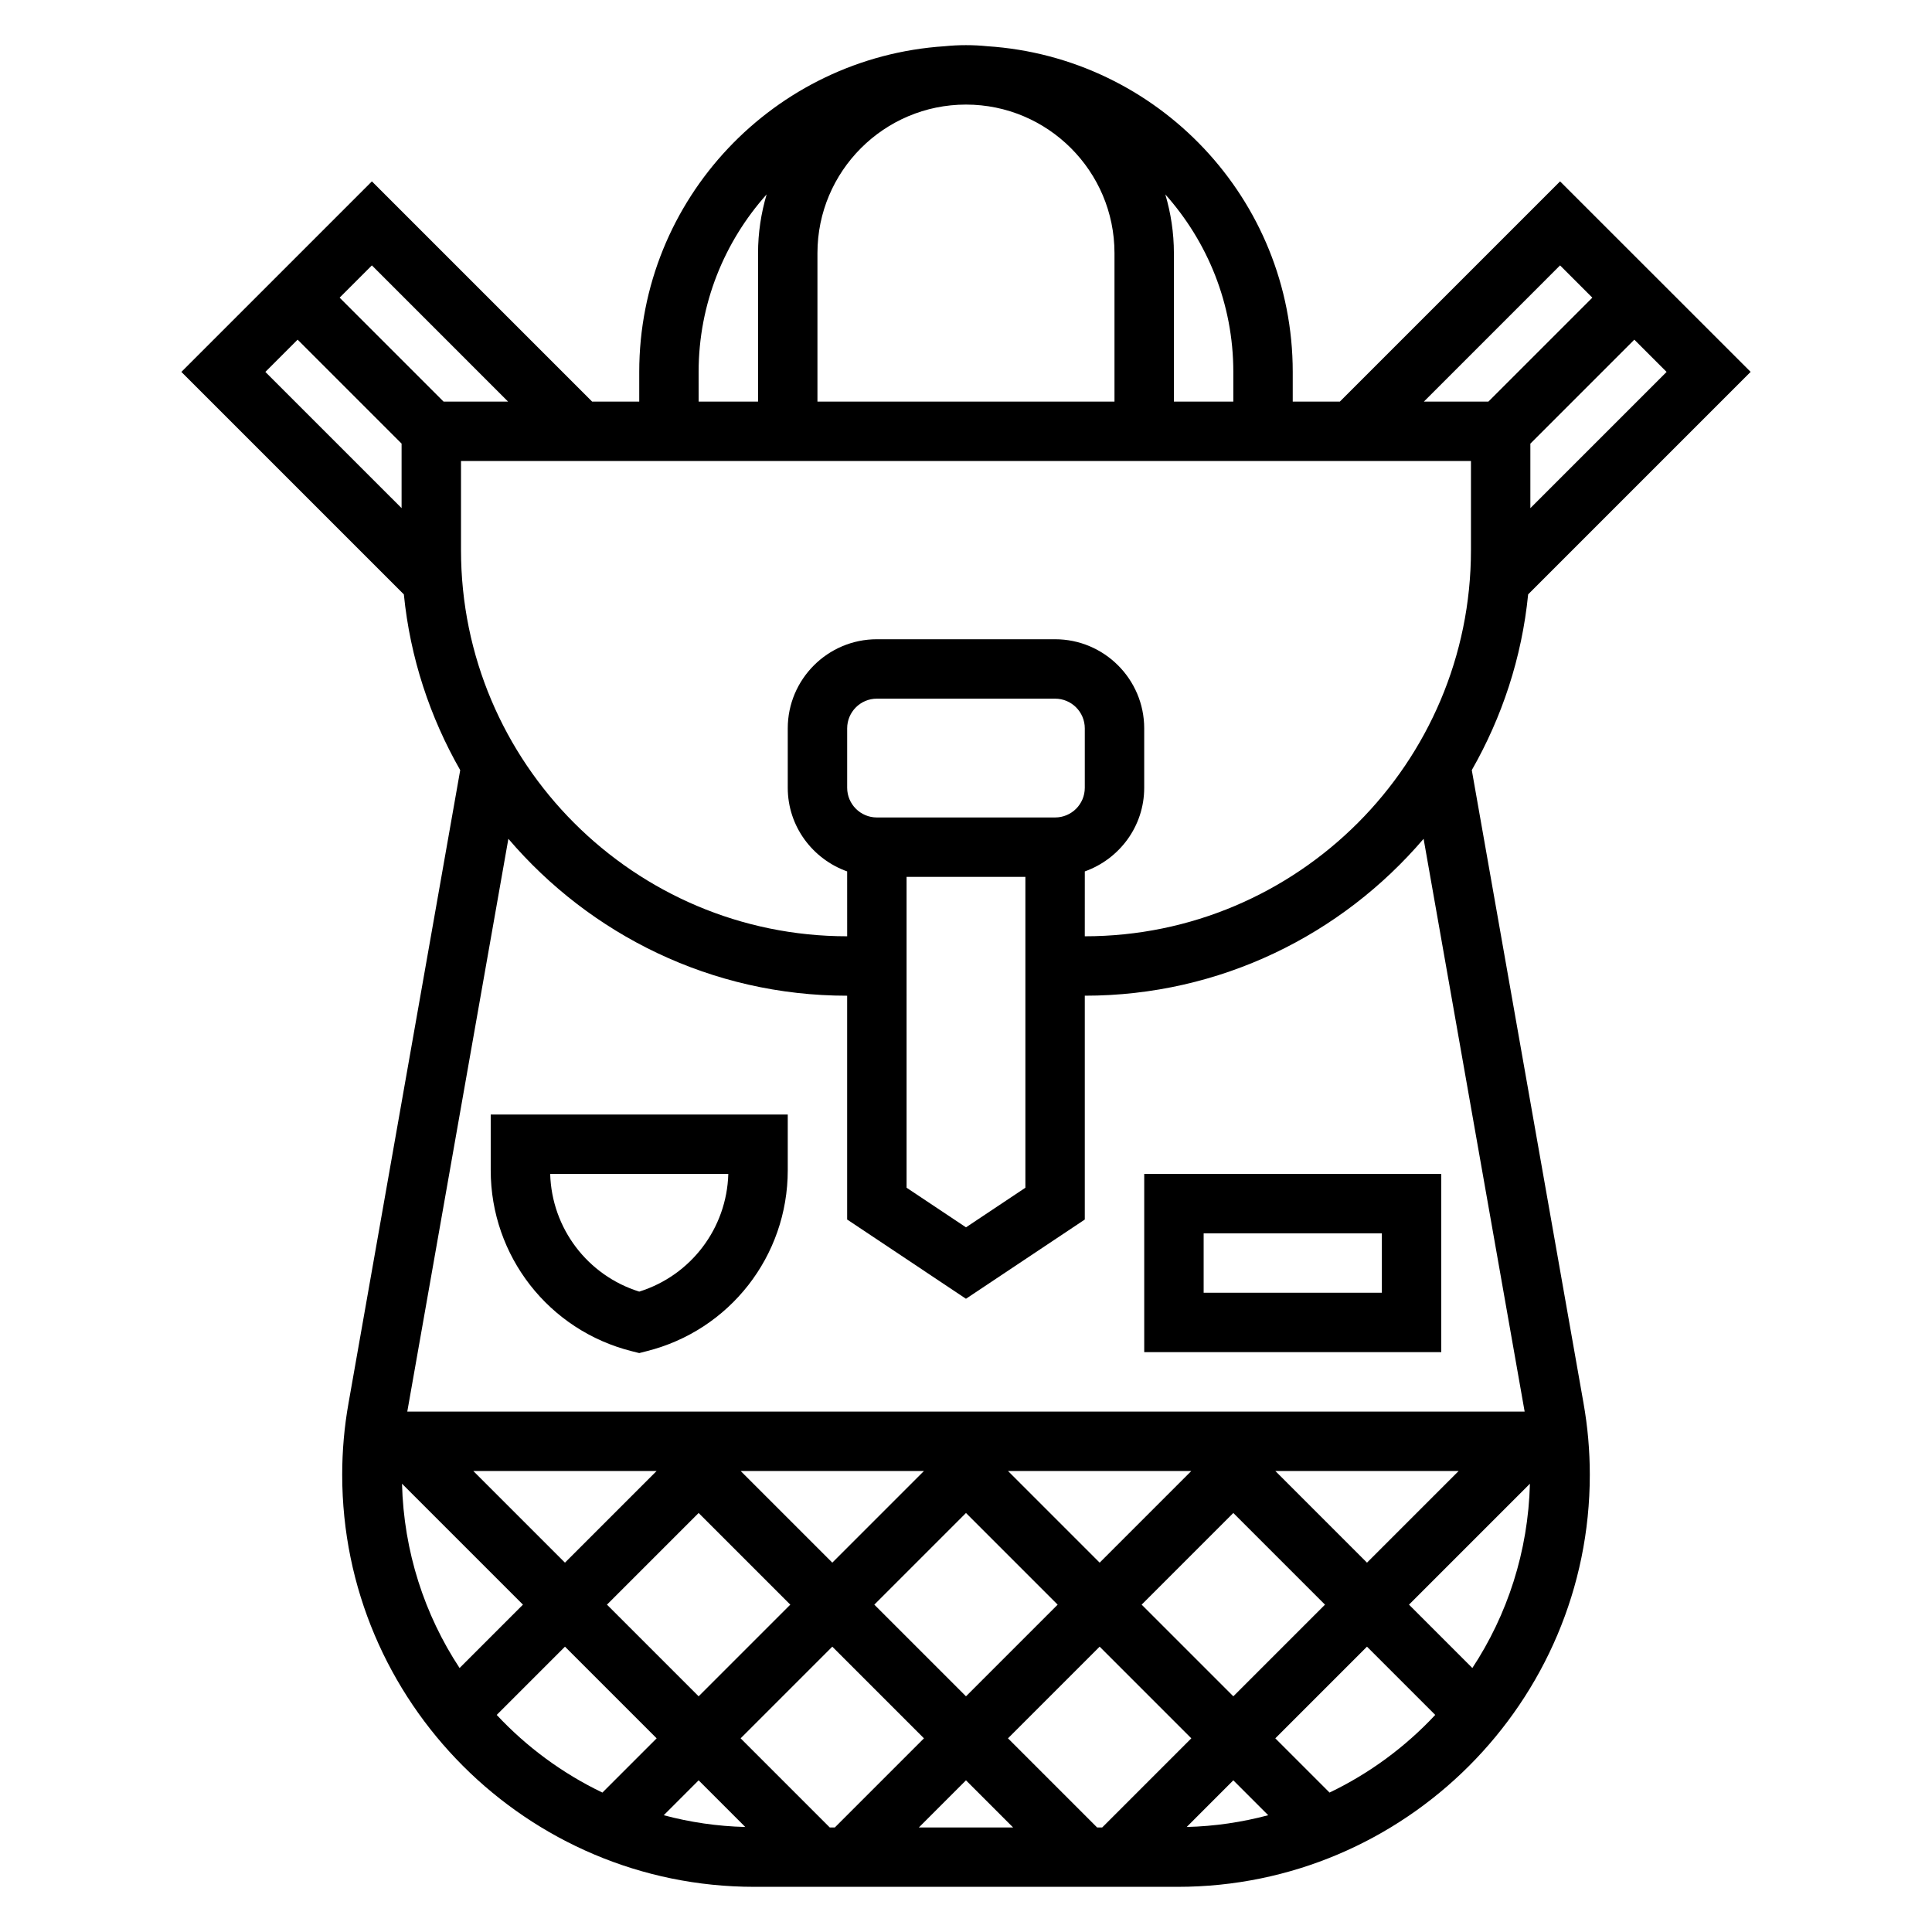 <?xml version="1.0" encoding="UTF-8"?>
<!-- Uploaded to: SVG Repo, www.svgrepo.com, Generator: SVG Repo Mixer Tools -->
<svg fill="#000000" width="800px" height="800px" version="1.1" viewBox="144 144 512 512" xmlns="http://www.w3.org/2000/svg">
 <g>
  <path d="m534.04 348.09c7.996-14.004 13.266-29.758 14.934-46.578l58.961-58.961-50.5-50.484-58.363 58.363h-12.484v-7.871c0-45.848-35.84-83.387-80.965-86.309-1.848-0.191-3.731-0.285-5.625-0.285-1.898 0-3.777 0.094-5.629 0.285-45.125 2.918-80.965 40.461-80.965 86.309v7.871h-12.484l-58.363-58.363-50.492 50.492 58.961 58.961c1.668 16.824 6.934 32.566 14.934 46.578l-29.598 167.75c-1.117 6.234-1.676 12.617-1.676 18.973 0 60.211 48.992 109.21 109.21 109.21h112.21c60.215 0 109.21-48.996 109.21-109.21 0-6.352-0.559-12.738-1.668-18.98zm-110.43 12.547h-47.23c-4.344 0-7.871-3.527-7.871-7.871v-15.742c0-4.344 3.527-7.871 7.871-7.871h47.23c4.344 0 7.871 3.527 7.871 7.871v15.742c0.004 4.348-3.523 7.871-7.871 7.871zm-39.359 15.746h31.488v82.379l-15.742 10.492-15.742-10.492zm47.234-1.449c9.141-3.258 15.742-11.918 15.742-22.168v-15.742c0-13.02-10.598-23.617-23.617-23.617h-47.23c-13.02 0-23.617 10.598-23.617 23.617v15.742c0 10.25 6.606 18.91 15.742 22.168l0.004 17.191c-56.426 0-102.34-45.91-102.34-102.34v-23.617h267.65v23.617c0 56.426-45.91 102.34-102.34 102.34zm-70.852-163.86c0-21.703 17.656-39.359 39.359-39.359s39.359 17.656 39.359 39.359v39.359h-78.719zm188.93 67.59v-17.098l27.551-27.551 8.551 8.547zm7.871-64.332 8.551 8.551-27.551 27.551h-17.098zm-86.59 28.23v7.871h-15.742l-0.004-39.359c0-5.398-0.82-10.613-2.273-15.555 11.172 12.531 18.02 28.984 18.02 47.043zm-141.7 0c0-18.066 6.848-34.52 18.02-47.043-1.453 4.941-2.273 10.152-2.273 15.555v39.359h-15.742zm-50.488 7.871h-17.098l-27.551-27.551 8.547-8.551zm-55.781-16.422 27.551 27.551v17.098l-36.102-36.098zm145.63 173.86v59.316l31.488 20.996 31.488-20.996v-59.316c35.938 0 68.109-16.184 89.789-41.578l26.777 151.79h-296.11l26.789-151.79c21.672 25.398 53.844 41.582 89.781 41.582zm-4.613 220.42-23.617-23.617 24.293-24.293 24.293 24.293-23.617 23.617zm-22.383-0.121c-7.453-0.188-14.68-1.266-21.609-3.117l9.242-9.25zm-72.082-94.344h48.586l-24.293 24.293zm13.16 35.422-16.793 16.793c-9.281-14.098-14.801-30.844-15.258-48.84zm117.41-24.293 24.293 24.293-24.293 24.293-24.293-24.293zm11.129-11.129h48.586l-24.293 24.293zm-46.555 24.293-24.293-24.293h48.586zm-35.426-13.164 24.293 24.293-24.293 24.293-24.293-24.293zm70.852 70.848 12.484 12.488h-24.969zm36.102 12.488h-1.355l-23.617-23.617 24.293-24.293 24.293 24.293zm34.746-12.488 9.25 9.25c-6.926 1.844-14.152 2.93-21.609 3.117zm-24.293-46.555 24.293-24.293 24.293 24.293-24.293 24.293zm35.422-35.422h48.586l-24.293 24.293zm67.473 3.375c-0.457 17.996-5.977 34.738-15.258 48.84l-16.789-16.793zm-273.81 61.27 18.09-18.09 24.293 24.293-14.375 14.375c-10.594-5.086-20.074-12.078-28.008-20.578zm220.71 20.578-14.375-14.375 24.293-24.293 18.09 18.09c-7.934 8.5-17.41 15.492-28.008 20.578z"/>
  <path d="m311.5 502.1 1.906 0.48 1.906-0.488c22.055-5.5 37.453-25.23 37.453-47.957v-14.773h-78.719v14.777c0 22.723 15.398 42.453 37.453 47.961zm25.508-46.996c-0.41 14.422-9.902 26.898-23.602 31.188-13.699-4.289-23.191-16.766-23.602-31.188z"/>
  <path d="m525.95 455.1h-78.719v47.23h78.719zm-15.742 31.488h-47.23v-15.742h47.23z"/>
 </g>
</svg>